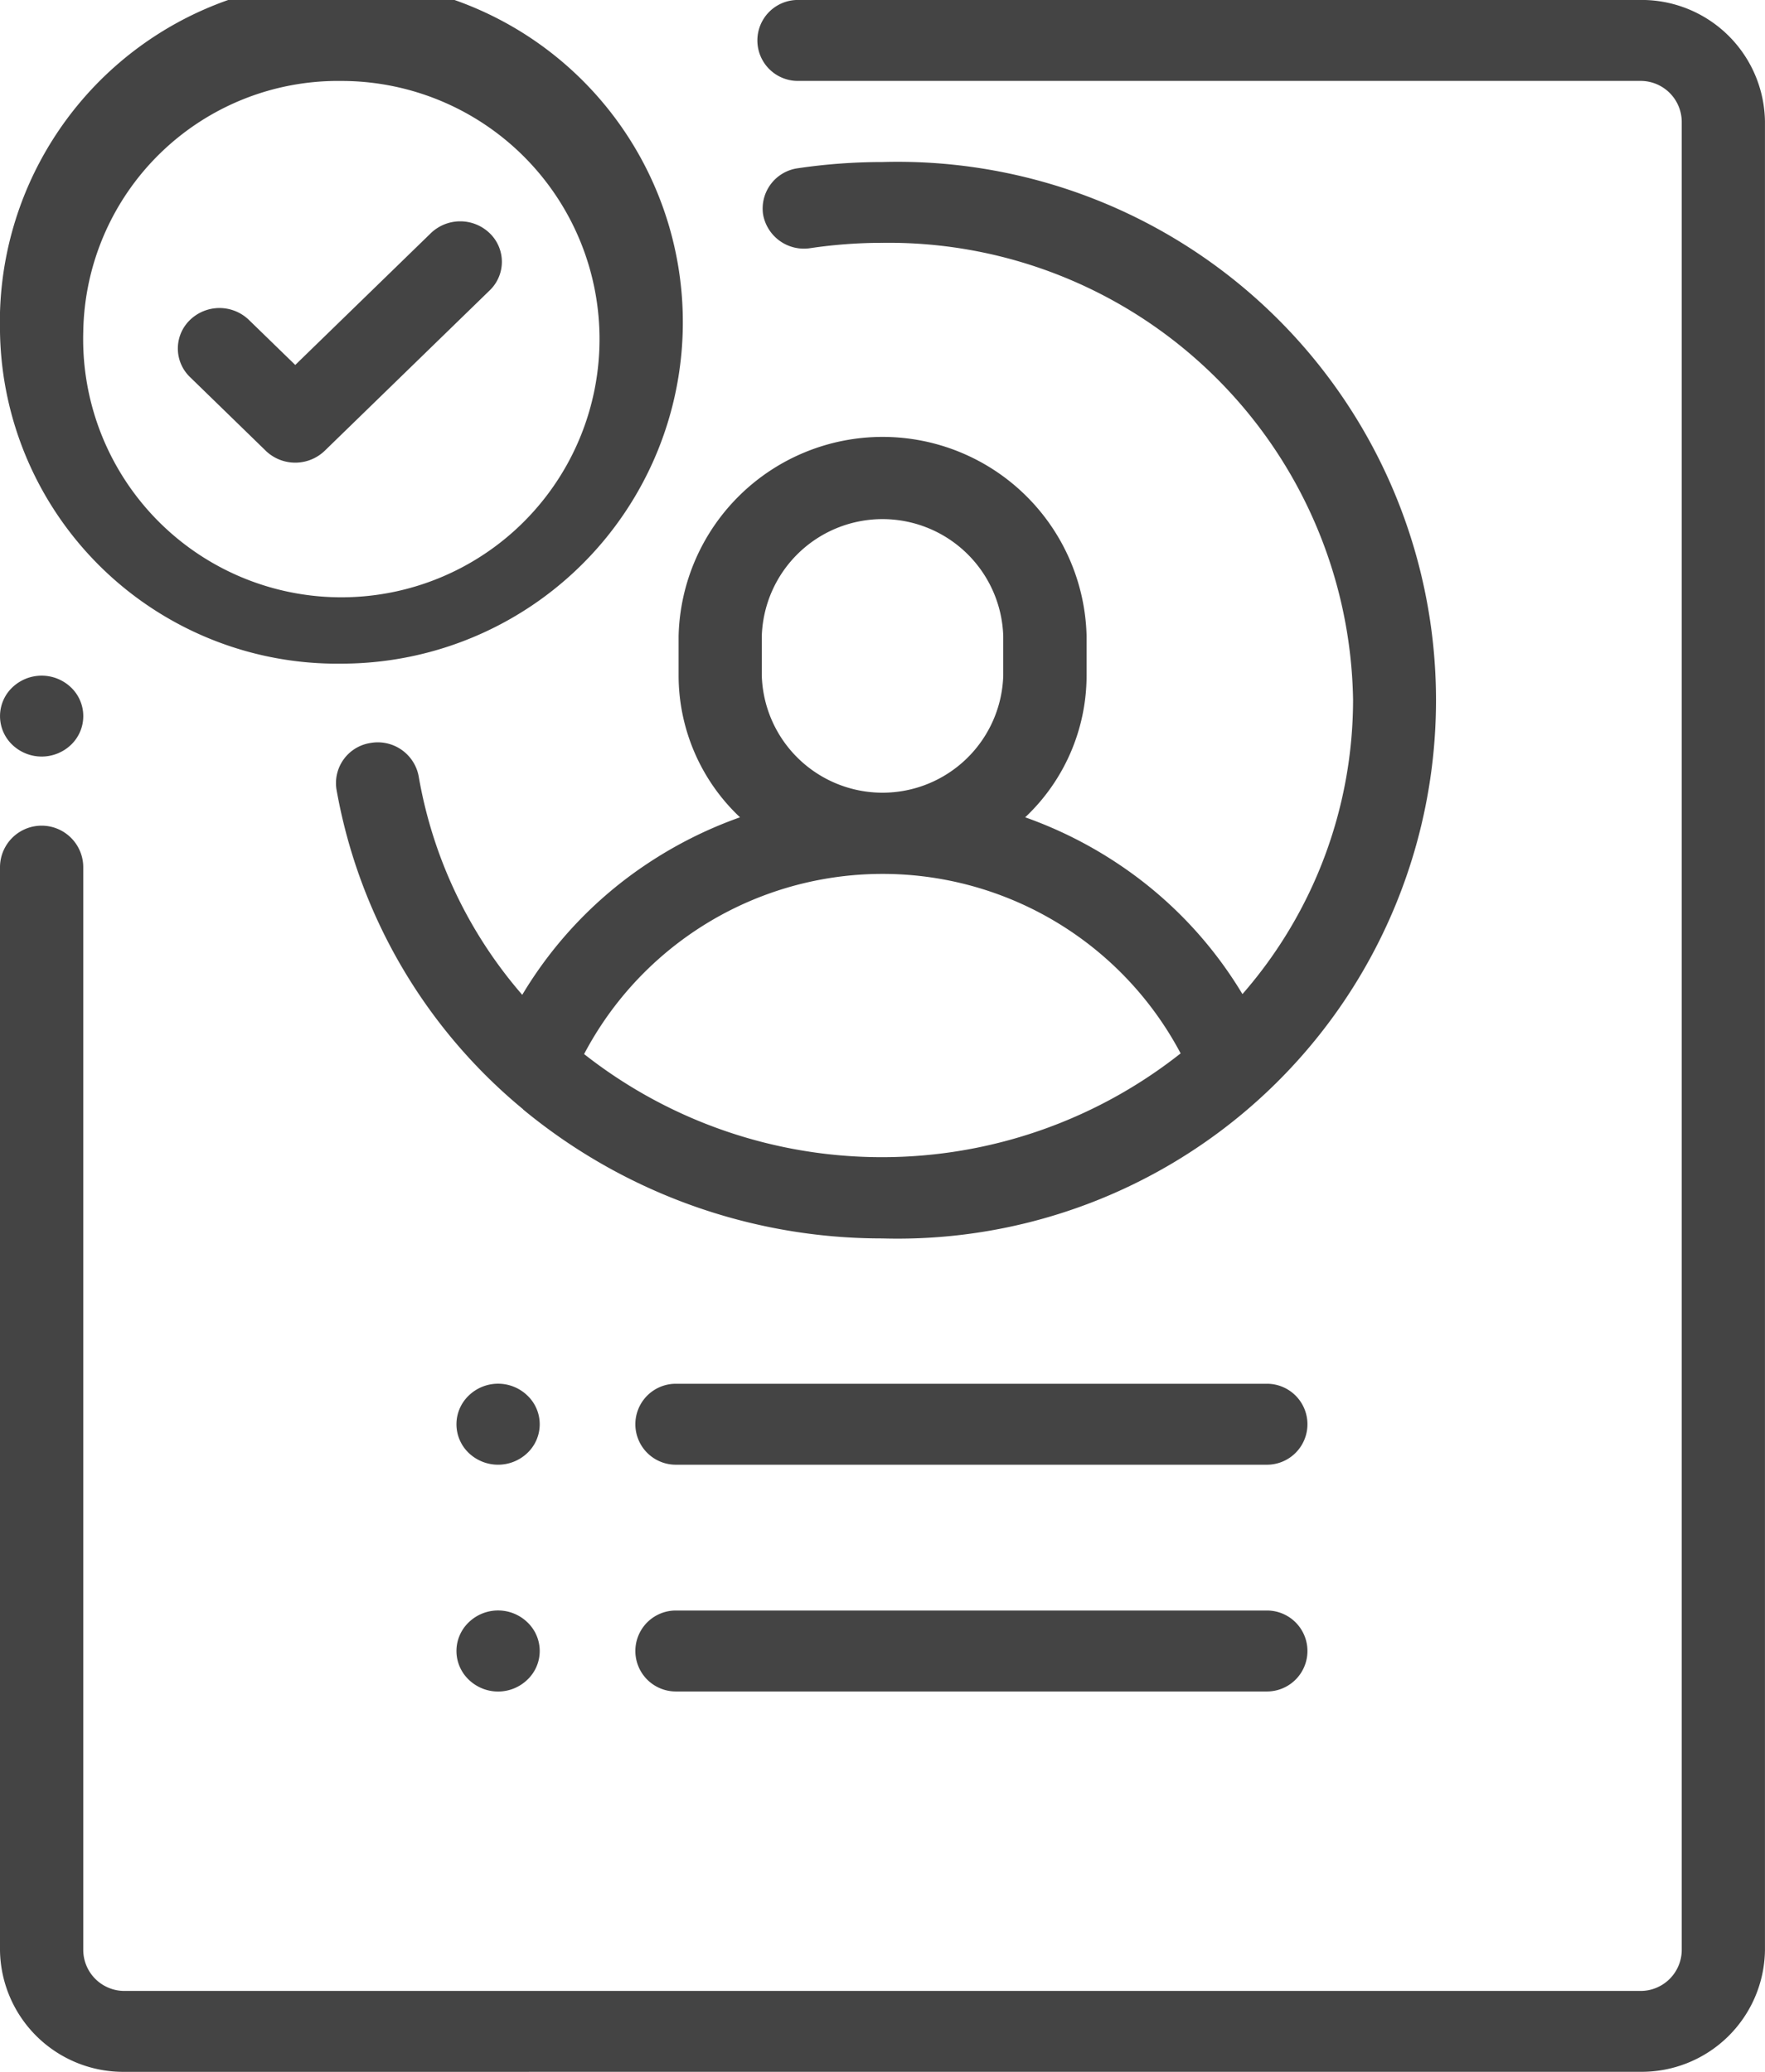 <?xml version="1.0" encoding="utf-8"?>
<svg xmlns="http://www.w3.org/2000/svg" width="46" height="54" viewBox="0 0 46 54"><path d="M329.255,1721a3.214,3.214,0,0,1-3.255-3.164v-28.231a1.085,1.085,0,0,1,2.17,0v28.231a1.072,1.072,0,0,0,1.085,1.055h39.49a1.072,1.072,0,0,0,1.085-1.055v-47.672a1.072,1.072,0,0,0-1.085-1.055H346.794a1.055,1.055,0,1,1,0-2.11h21.951a3.214,3.214,0,0,1,3.254,3.164v47.672a3.214,3.214,0,0,1-3.254,3.164Zm14.359-9.914a1.055,1.055,0,1,1,0-2.11H359.02a1.055,1.055,0,1,1,0,2.11Zm-5.4-.31a1.033,1.033,0,0,1,0-1.49,1.1,1.1,0,0,1,1.534,0,1.031,1.031,0,0,1,0,1.49,1.1,1.1,0,0,1-1.534,0Zm5.4-5.6a1.055,1.055,0,1,1,0-2.11H359.02a1.055,1.055,0,1,1,0,2.11Zm-5.4-.309a1.034,1.034,0,0,1,0-1.491,1.1,1.1,0,0,1,1.534,0,1.032,1.032,0,0,1,0,1.491,1.107,1.107,0,0,1-1.534,0Zm1.42-8.955a13.951,13.951,0,0,1-4.864-8.334,1.058,1.058,0,0,1,.891-1.214,1.084,1.084,0,0,1,1.25.865,11.727,11.727,0,0,0,2.7,5.7,10.678,10.678,0,0,1,3.213-3.387,11,11,0,0,1,2.462-1.24,5.082,5.082,0,0,1-1.6-3.694v-1.029a5.318,5.318,0,0,1,10.633,0v1.029a5.083,5.083,0,0,1-1.6,3.694,10.958,10.958,0,0,1,2.462,1.24,10.667,10.667,0,0,1,3.2,3.368,11.667,11.667,0,0,0,2.883-7.669A12.105,12.105,0,0,0,349,1673.329a12.787,12.787,0,0,0-1.876.138,1.081,1.081,0,0,1-1.237-.882,1.061,1.061,0,0,1,.908-1.2,15.151,15.151,0,0,1,2.205-.162,14.033,14.033,0,1,1,0,28.055A14.677,14.677,0,0,1,339.633,1695.916Zm1.589-1.439a12.553,12.553,0,0,0,15.547-.018,8.79,8.79,0,0,0-15.547.018Zm4.631-10.892v1.029a3.148,3.148,0,0,0,6.293,0v-1.029a3.148,3.148,0,0,0-6.293,0Zm-19.535,2.829a1.032,1.032,0,0,1,0-1.491,1.107,1.107,0,0,1,1.534,0,1.034,1.034,0,0,1,0,1.491,1.107,1.107,0,0,1-1.534,0ZM326,1675.649a8.9,8.9,0,1,1,8.9,8.648A8.786,8.786,0,0,1,326,1675.649Zm2.17,0a6.729,6.729,0,1,0,6.727-6.539A6.642,6.642,0,0,0,328.17,1675.649Zm4.757,3.1-1.974-1.92a1.033,1.033,0,0,1,0-1.491,1.105,1.105,0,0,1,1.534,0l1.208,1.174,3.533-3.434a1.105,1.105,0,0,1,1.534,0,1.033,1.033,0,0,1,0,1.491l-4.3,4.181a1.109,1.109,0,0,1-1.535,0Z" transform="translate(-326 -1667)" fill="#444"/></svg>